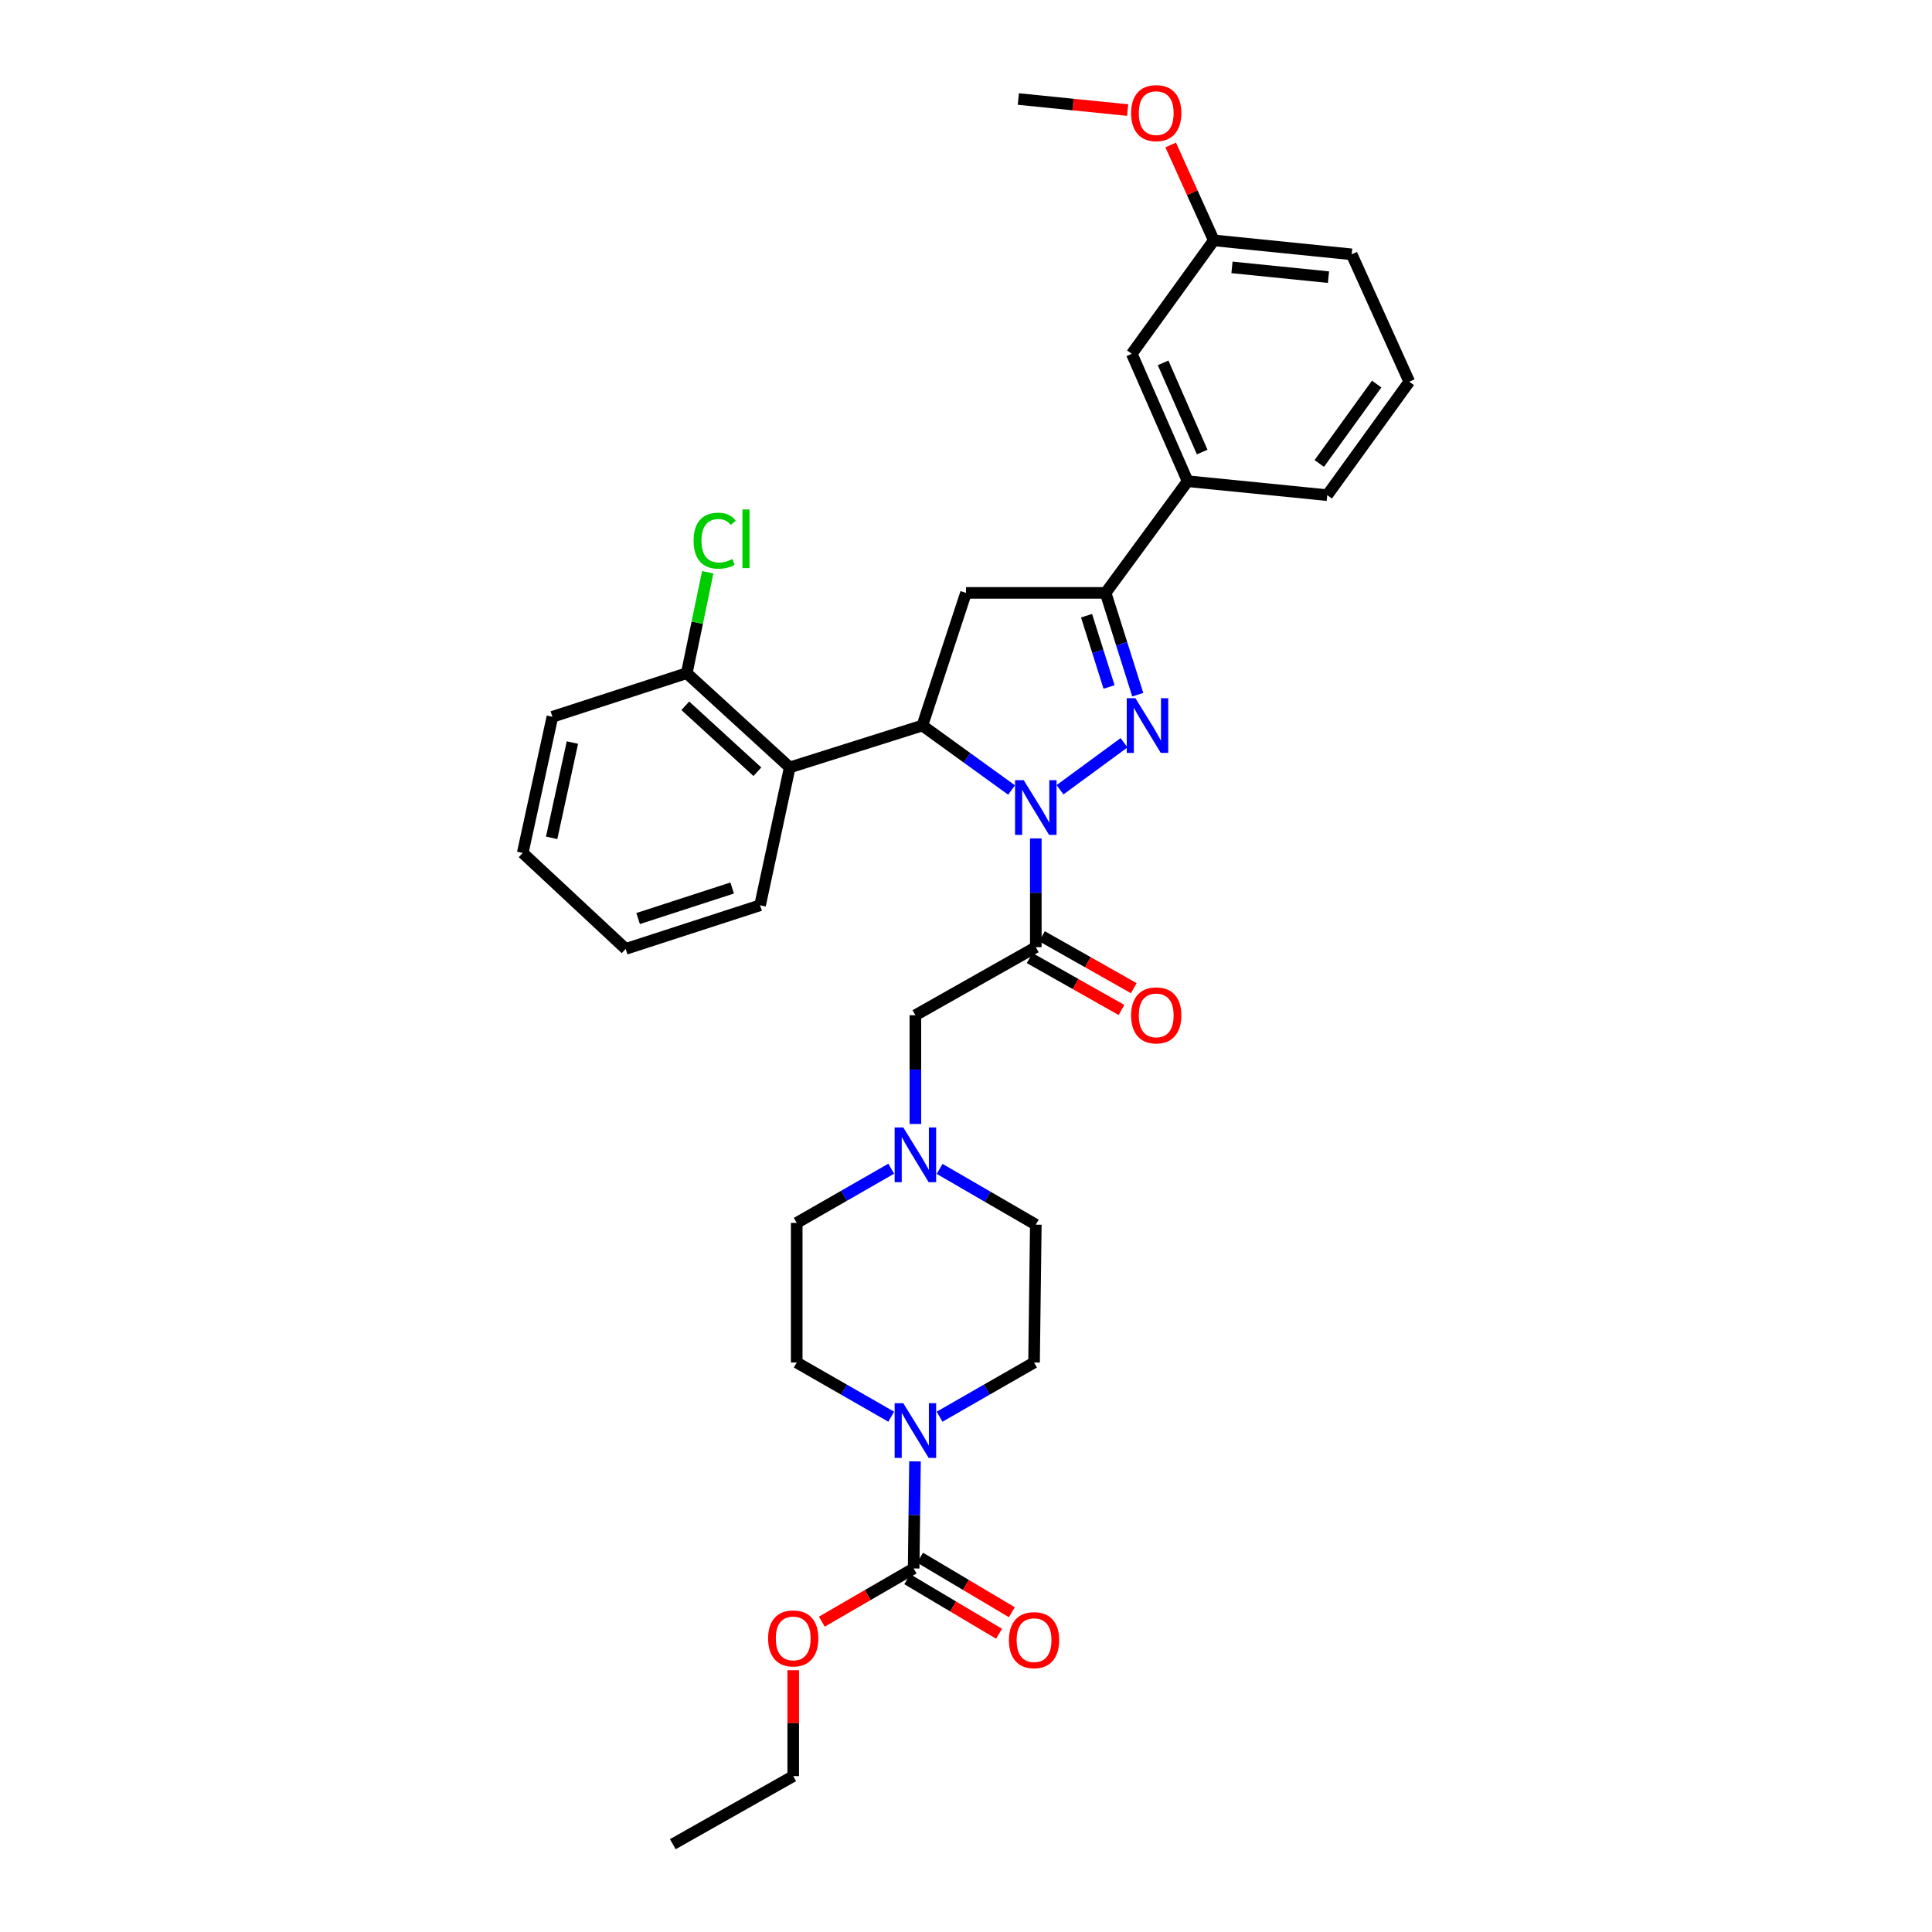 <?xml version='1.0' encoding='iso-8859-1'?>
<svg version='1.1' baseProfile='full'
              xmlns='http://www.w3.org/2000/svg'
                      xmlns:rdkit='http://www.rdkit.org/xml'
                      xmlns:xlink='http://www.w3.org/1999/xlink'
                  xml:space='preserve'
width='1000px' height='1000px' viewBox='0 0 1000 1000'>
<!-- END OF HEADER -->
<rect style='opacity:1.0;fill:#FFFFFF;stroke:none' width='1000' height='1000' x='0' y='0'> </rect>
<path class='bond-0' d='M 486.344,605.011 L 511.239,619.443' style='fill:none;fill-rule:evenodd;stroke:#0000FF;stroke-width:6px;stroke-linecap:butt;stroke-linejoin:miter;stroke-opacity:1' />
<path class='bond-0' d='M 511.239,619.443 L 536.134,633.875' style='fill:none;fill-rule:evenodd;stroke:#000000;stroke-width:6px;stroke-linecap:butt;stroke-linejoin:miter;stroke-opacity:1' />
<path class='bond-1' d='M 473.803,581.774 L 473.803,553.627' style='fill:none;fill-rule:evenodd;stroke:#0000FF;stroke-width:6px;stroke-linecap:butt;stroke-linejoin:miter;stroke-opacity:1' />
<path class='bond-1' d='M 473.803,553.627 L 473.803,525.479' style='fill:none;fill-rule:evenodd;stroke:#000000;stroke-width:6px;stroke-linecap:butt;stroke-linejoin:miter;stroke-opacity:1' />
<path class='bond-2' d='M 461.293,604.917 L 436.836,618.946' style='fill:none;fill-rule:evenodd;stroke:#0000FF;stroke-width:6px;stroke-linecap:butt;stroke-linejoin:miter;stroke-opacity:1' />
<path class='bond-2' d='M 436.836,618.946 L 412.379,632.974' style='fill:none;fill-rule:evenodd;stroke:#000000;stroke-width:6px;stroke-linecap:butt;stroke-linejoin:miter;stroke-opacity:1' />
<path class='bond-3' d='M 472.903,811.823 L 473.252,784.115' style='fill:none;fill-rule:evenodd;stroke:#000000;stroke-width:6px;stroke-linecap:butt;stroke-linejoin:miter;stroke-opacity:1' />
<path class='bond-3' d='M 473.252,784.115 L 473.602,756.407' style='fill:none;fill-rule:evenodd;stroke:#0000FF;stroke-width:6px;stroke-linecap:butt;stroke-linejoin:miter;stroke-opacity:1' />
<path class='bond-4' d='M 469.592,817.395 L 493.348,831.511' style='fill:none;fill-rule:evenodd;stroke:#000000;stroke-width:6px;stroke-linecap:butt;stroke-linejoin:miter;stroke-opacity:1' />
<path class='bond-4' d='M 493.348,831.511 L 517.104,845.627' style='fill:none;fill-rule:evenodd;stroke:#FF0000;stroke-width:6px;stroke-linecap:butt;stroke-linejoin:miter;stroke-opacity:1' />
<path class='bond-4' d='M 476.214,806.252 L 499.969,820.368' style='fill:none;fill-rule:evenodd;stroke:#000000;stroke-width:6px;stroke-linecap:butt;stroke-linejoin:miter;stroke-opacity:1' />
<path class='bond-4' d='M 499.969,820.368 L 523.725,834.484' style='fill:none;fill-rule:evenodd;stroke:#FF0000;stroke-width:6px;stroke-linecap:butt;stroke-linejoin:miter;stroke-opacity:1' />
<path class='bond-5' d='M 472.903,811.823 L 449.138,825.6' style='fill:none;fill-rule:evenodd;stroke:#000000;stroke-width:6px;stroke-linecap:butt;stroke-linejoin:miter;stroke-opacity:1' />
<path class='bond-5' d='M 449.138,825.6 L 425.373,839.377' style='fill:none;fill-rule:evenodd;stroke:#FF0000;stroke-width:6px;stroke-linecap:butt;stroke-linejoin:miter;stroke-opacity:1' />
<path class='bond-6' d='M 461.293,733.288 L 436.836,719.262' style='fill:none;fill-rule:evenodd;stroke:#0000FF;stroke-width:6px;stroke-linecap:butt;stroke-linejoin:miter;stroke-opacity:1' />
<path class='bond-6' d='M 436.836,719.262 L 412.379,705.236' style='fill:none;fill-rule:evenodd;stroke:#000000;stroke-width:6px;stroke-linecap:butt;stroke-linejoin:miter;stroke-opacity:1' />
<path class='bond-7' d='M 486.313,733.288 L 510.77,719.262' style='fill:none;fill-rule:evenodd;stroke:#0000FF;stroke-width:6px;stroke-linecap:butt;stroke-linejoin:miter;stroke-opacity:1' />
<path class='bond-7' d='M 510.77,719.262 L 535.227,705.236' style='fill:none;fill-rule:evenodd;stroke:#000000;stroke-width:6px;stroke-linecap:butt;stroke-linejoin:miter;stroke-opacity:1' />
<path class='bond-8' d='M 523.583,408.91 L 500.5,392.222' style='fill:none;fill-rule:evenodd;stroke:#0000FF;stroke-width:6px;stroke-linecap:butt;stroke-linejoin:miter;stroke-opacity:1' />
<path class='bond-8' d='M 500.5,392.222 L 477.418,375.535' style='fill:none;fill-rule:evenodd;stroke:#000000;stroke-width:6px;stroke-linecap:butt;stroke-linejoin:miter;stroke-opacity:1' />
<path class='bond-9' d='M 536.134,433.951 L 536.134,462.102' style='fill:none;fill-rule:evenodd;stroke:#0000FF;stroke-width:6px;stroke-linecap:butt;stroke-linejoin:miter;stroke-opacity:1' />
<path class='bond-9' d='M 536.134,462.102 L 536.134,490.252' style='fill:none;fill-rule:evenodd;stroke:#000000;stroke-width:6px;stroke-linecap:butt;stroke-linejoin:miter;stroke-opacity:1' />
<path class='bond-10' d='M 548.667,408.781 L 581.799,384.452' style='fill:none;fill-rule:evenodd;stroke:#0000FF;stroke-width:6px;stroke-linecap:butt;stroke-linejoin:miter;stroke-opacity:1' />
<path class='bond-11' d='M 532.945,495.894 L 556.712,509.328' style='fill:none;fill-rule:evenodd;stroke:#000000;stroke-width:6px;stroke-linecap:butt;stroke-linejoin:miter;stroke-opacity:1' />
<path class='bond-11' d='M 556.712,509.328 L 580.479,522.762' style='fill:none;fill-rule:evenodd;stroke:#FF0000;stroke-width:6px;stroke-linecap:butt;stroke-linejoin:miter;stroke-opacity:1' />
<path class='bond-11' d='M 539.323,484.611 L 563.09,498.044' style='fill:none;fill-rule:evenodd;stroke:#000000;stroke-width:6px;stroke-linecap:butt;stroke-linejoin:miter;stroke-opacity:1' />
<path class='bond-11' d='M 563.09,498.044 L 586.857,511.478' style='fill:none;fill-rule:evenodd;stroke:#FF0000;stroke-width:6px;stroke-linecap:butt;stroke-linejoin:miter;stroke-opacity:1' />
<path class='bond-12' d='M 536.134,490.252 L 473.803,525.479' style='fill:none;fill-rule:evenodd;stroke:#000000;stroke-width:6px;stroke-linecap:butt;stroke-linejoin:miter;stroke-opacity:1' />
<path class='bond-13' d='M 572.261,306.881 L 614.718,249.072' style='fill:none;fill-rule:evenodd;stroke:#000000;stroke-width:6px;stroke-linecap:butt;stroke-linejoin:miter;stroke-opacity:1' />
<path class='bond-14' d='M 572.261,306.881 L 500,306.881' style='fill:none;fill-rule:evenodd;stroke:#000000;stroke-width:6px;stroke-linecap:butt;stroke-linejoin:miter;stroke-opacity:1' />
<path class='bond-15' d='M 572.261,306.881 L 580.582,333.228' style='fill:none;fill-rule:evenodd;stroke:#000000;stroke-width:6px;stroke-linecap:butt;stroke-linejoin:miter;stroke-opacity:1' />
<path class='bond-15' d='M 580.582,333.228 L 588.903,359.575' style='fill:none;fill-rule:evenodd;stroke:#0000FF;stroke-width:6px;stroke-linecap:butt;stroke-linejoin:miter;stroke-opacity:1' />
<path class='bond-15' d='M 562.397,318.689 L 568.222,337.132' style='fill:none;fill-rule:evenodd;stroke:#000000;stroke-width:6px;stroke-linecap:butt;stroke-linejoin:miter;stroke-opacity:1' />
<path class='bond-15' d='M 568.222,337.132 L 574.047,355.574' style='fill:none;fill-rule:evenodd;stroke:#0000FF;stroke-width:6px;stroke-linecap:butt;stroke-linejoin:miter;stroke-opacity:1' />
<path class='bond-16' d='M 500,306.881 L 477.418,375.535' style='fill:none;fill-rule:evenodd;stroke:#000000;stroke-width:6px;stroke-linecap:butt;stroke-linejoin:miter;stroke-opacity:1' />
<path class='bond-17' d='M 477.418,375.535 L 408.764,397.21' style='fill:none;fill-rule:evenodd;stroke:#000000;stroke-width:6px;stroke-linecap:butt;stroke-linejoin:miter;stroke-opacity:1' />
<path class='bond-18' d='M 628.27,124.417 L 699.631,131.64' style='fill:none;fill-rule:evenodd;stroke:#000000;stroke-width:6px;stroke-linecap:butt;stroke-linejoin:miter;stroke-opacity:1' />
<path class='bond-18' d='M 637.669,138.397 L 687.621,143.452' style='fill:none;fill-rule:evenodd;stroke:#000000;stroke-width:6px;stroke-linecap:butt;stroke-linejoin:miter;stroke-opacity:1' />
<path class='bond-19' d='M 628.27,124.417 L 585.813,183.126' style='fill:none;fill-rule:evenodd;stroke:#000000;stroke-width:6px;stroke-linecap:butt;stroke-linejoin:miter;stroke-opacity:1' />
<path class='bond-20' d='M 628.27,124.417 L 617.109,99.729' style='fill:none;fill-rule:evenodd;stroke:#000000;stroke-width:6px;stroke-linecap:butt;stroke-linejoin:miter;stroke-opacity:1' />
<path class='bond-20' d='M 617.109,99.729 L 605.948,75.041' style='fill:none;fill-rule:evenodd;stroke:#FF0000;stroke-width:6px;stroke-linecap:butt;stroke-linejoin:miter;stroke-opacity:1' />
<path class='bond-21' d='M 699.631,131.64 L 729.435,197.579' style='fill:none;fill-rule:evenodd;stroke:#000000;stroke-width:6px;stroke-linecap:butt;stroke-linejoin:miter;stroke-opacity:1' />
<path class='bond-22' d='M 408.764,397.21 L 355.471,348.431' style='fill:none;fill-rule:evenodd;stroke:#000000;stroke-width:6px;stroke-linecap:butt;stroke-linejoin:miter;stroke-opacity:1' />
<path class='bond-22' d='M 392.019,399.454 L 354.713,365.309' style='fill:none;fill-rule:evenodd;stroke:#000000;stroke-width:6px;stroke-linecap:butt;stroke-linejoin:miter;stroke-opacity:1' />
<path class='bond-23' d='M 408.764,397.21 L 393.412,468.571' style='fill:none;fill-rule:evenodd;stroke:#000000;stroke-width:6px;stroke-linecap:butt;stroke-linejoin:miter;stroke-opacity:1' />
<path class='bond-24' d='M 355.471,348.431 L 360.898,322.312' style='fill:none;fill-rule:evenodd;stroke:#000000;stroke-width:6px;stroke-linecap:butt;stroke-linejoin:miter;stroke-opacity:1' />
<path class='bond-24' d='M 360.898,322.312 L 366.325,296.193' style='fill:none;fill-rule:evenodd;stroke:#00CC00;stroke-width:6px;stroke-linecap:butt;stroke-linejoin:miter;stroke-opacity:1' />
<path class='bond-25' d='M 355.471,348.431 L 285.917,371.013' style='fill:none;fill-rule:evenodd;stroke:#000000;stroke-width:6px;stroke-linecap:butt;stroke-linejoin:miter;stroke-opacity:1' />
<path class='bond-26' d='M 393.412,468.571 L 323.859,491.153' style='fill:none;fill-rule:evenodd;stroke:#000000;stroke-width:6px;stroke-linecap:butt;stroke-linejoin:miter;stroke-opacity:1' />
<path class='bond-26' d='M 378.977,459.63 L 330.289,475.437' style='fill:none;fill-rule:evenodd;stroke:#000000;stroke-width:6px;stroke-linecap:butt;stroke-linejoin:miter;stroke-opacity:1' />
<path class='bond-27' d='M 285.917,371.013 L 270.565,441.473' style='fill:none;fill-rule:evenodd;stroke:#000000;stroke-width:6px;stroke-linecap:butt;stroke-linejoin:miter;stroke-opacity:1' />
<path class='bond-27' d='M 296.279,384.341 L 285.532,433.664' style='fill:none;fill-rule:evenodd;stroke:#000000;stroke-width:6px;stroke-linecap:butt;stroke-linejoin:miter;stroke-opacity:1' />
<path class='bond-28' d='M 323.859,491.153 L 270.565,441.473' style='fill:none;fill-rule:evenodd;stroke:#000000;stroke-width:6px;stroke-linecap:butt;stroke-linejoin:miter;stroke-opacity:1' />
<path class='bond-29' d='M 729.435,197.579 L 686.986,256.295' style='fill:none;fill-rule:evenodd;stroke:#000000;stroke-width:6px;stroke-linecap:butt;stroke-linejoin:miter;stroke-opacity:1' />
<path class='bond-29' d='M 712.564,198.792 L 682.849,239.893' style='fill:none;fill-rule:evenodd;stroke:#000000;stroke-width:6px;stroke-linecap:butt;stroke-linejoin:miter;stroke-opacity:1' />
<path class='bond-30' d='M 686.986,256.295 L 614.718,249.072' style='fill:none;fill-rule:evenodd;stroke:#000000;stroke-width:6px;stroke-linecap:butt;stroke-linejoin:miter;stroke-opacity:1' />
<path class='bond-31' d='M 614.718,249.072 L 585.813,183.126' style='fill:none;fill-rule:evenodd;stroke:#000000;stroke-width:6px;stroke-linecap:butt;stroke-linejoin:miter;stroke-opacity:1' />
<path class='bond-31' d='M 622.253,233.977 L 602.02,187.815' style='fill:none;fill-rule:evenodd;stroke:#000000;stroke-width:6px;stroke-linecap:butt;stroke-linejoin:miter;stroke-opacity:1' />
<path class='bond-32' d='M 583.665,56.974 L 555.381,54.112' style='fill:none;fill-rule:evenodd;stroke:#FF0000;stroke-width:6px;stroke-linecap:butt;stroke-linejoin:miter;stroke-opacity:1' />
<path class='bond-32' d='M 555.381,54.112 L 527.097,51.249' style='fill:none;fill-rule:evenodd;stroke:#000000;stroke-width:6px;stroke-linecap:butt;stroke-linejoin:miter;stroke-opacity:1' />
<path class='bond-33' d='M 410.572,864.502 L 410.572,891.91' style='fill:none;fill-rule:evenodd;stroke:#FF0000;stroke-width:6px;stroke-linecap:butt;stroke-linejoin:miter;stroke-opacity:1' />
<path class='bond-33' d='M 410.572,891.91 L 410.572,919.319' style='fill:none;fill-rule:evenodd;stroke:#000000;stroke-width:6px;stroke-linecap:butt;stroke-linejoin:miter;stroke-opacity:1' />
<path class='bond-34' d='M 412.379,705.236 L 412.379,632.974' style='fill:none;fill-rule:evenodd;stroke:#000000;stroke-width:6px;stroke-linecap:butt;stroke-linejoin:miter;stroke-opacity:1' />
<path class='bond-35' d='M 535.227,705.236 L 536.134,633.875' style='fill:none;fill-rule:evenodd;stroke:#000000;stroke-width:6px;stroke-linecap:butt;stroke-linejoin:miter;stroke-opacity:1' />
<path class='bond-36' d='M 410.572,919.319 L 348.248,954.545' style='fill:none;fill-rule:evenodd;stroke:#000000;stroke-width:6px;stroke-linecap:butt;stroke-linejoin:miter;stroke-opacity:1' />
<path  class='atom-0' d='M 467.543 583.58
L 476.823 598.58
Q 477.743 600.06, 479.223 602.74
Q 480.703 605.42, 480.783 605.58
L 480.783 583.58
L 484.543 583.58
L 484.543 611.9
L 480.663 611.9
L 470.703 595.5
Q 469.543 593.58, 468.303 591.38
Q 467.103 589.18, 466.743 588.5
L 466.743 611.9
L 463.063 611.9
L 463.063 583.58
L 467.543 583.58
' fill='#0000FF'/>
<path  class='atom-2' d='M 467.543 726.302
L 476.823 741.302
Q 477.743 742.782, 479.223 745.462
Q 480.703 748.142, 480.783 748.302
L 480.783 726.302
L 484.543 726.302
L 484.543 754.622
L 480.663 754.622
L 470.703 738.222
Q 469.543 736.302, 468.303 734.102
Q 467.103 731.902, 466.743 731.222
L 466.743 754.622
L 463.063 754.622
L 463.063 726.302
L 467.543 726.302
' fill='#0000FF'/>
<path  class='atom-3' d='M 529.874 403.824
L 539.154 418.824
Q 540.074 420.304, 541.554 422.984
Q 543.034 425.664, 543.114 425.824
L 543.114 403.824
L 546.874 403.824
L 546.874 432.144
L 542.994 432.144
L 533.034 415.744
Q 531.874 413.824, 530.634 411.624
Q 529.434 409.424, 529.074 408.744
L 529.074 432.144
L 525.394 432.144
L 525.394 403.824
L 529.874 403.824
' fill='#0000FF'/>
<path  class='atom-5' d='M 585.458 525.559
Q 585.458 518.759, 588.818 514.959
Q 592.178 511.159, 598.458 511.159
Q 604.738 511.159, 608.098 514.959
Q 611.458 518.759, 611.458 525.559
Q 611.458 532.439, 608.058 536.359
Q 604.658 540.239, 598.458 540.239
Q 592.218 540.239, 588.818 536.359
Q 585.458 532.479, 585.458 525.559
M 598.458 537.039
Q 602.778 537.039, 605.098 534.159
Q 607.458 531.239, 607.458 525.559
Q 607.458 519.999, 605.098 517.199
Q 602.778 514.359, 598.458 514.359
Q 594.138 514.359, 591.778 517.159
Q 589.458 519.959, 589.458 525.559
Q 589.458 531.279, 591.778 534.159
Q 594.138 537.039, 598.458 537.039
' fill='#FF0000'/>
<path  class='atom-10' d='M 587.683 361.375
L 596.963 376.375
Q 597.883 377.855, 599.363 380.535
Q 600.843 383.215, 600.923 383.375
L 600.923 361.375
L 604.683 361.375
L 604.683 389.695
L 600.803 389.695
L 590.843 373.295
Q 589.683 371.375, 588.443 369.175
Q 587.243 366.975, 586.883 366.295
L 586.883 389.695
L 583.203 389.695
L 583.203 361.375
L 587.683 361.375
' fill='#0000FF'/>
<path  class='atom-15' d='M 359.003 279.857
Q 359.003 272.817, 362.283 269.137
Q 365.603 265.417, 371.883 265.417
Q 377.723 265.417, 380.843 269.537
L 378.203 271.697
Q 375.923 268.697, 371.883 268.697
Q 367.603 268.697, 365.323 271.577
Q 363.083 274.417, 363.083 279.857
Q 363.083 285.457, 365.403 288.337
Q 367.763 291.217, 372.323 291.217
Q 375.443 291.217, 379.083 289.337
L 380.203 292.337
Q 378.723 293.297, 376.483 293.857
Q 374.243 294.417, 371.763 294.417
Q 365.603 294.417, 362.283 290.657
Q 359.003 286.897, 359.003 279.857
' fill='#00CC00'/>
<path  class='atom-15' d='M 384.283 263.697
L 387.963 263.697
L 387.963 294.057
L 384.283 294.057
L 384.283 263.697
' fill='#00CC00'/>
<path  class='atom-24' d='M 585.458 58.552
Q 585.458 51.752, 588.818 47.952
Q 592.178 44.152, 598.458 44.152
Q 604.738 44.152, 608.098 47.952
Q 611.458 51.752, 611.458 58.552
Q 611.458 65.432, 608.058 69.352
Q 604.658 73.232, 598.458 73.232
Q 592.218 73.232, 588.818 69.352
Q 585.458 65.472, 585.458 58.552
M 598.458 70.032
Q 602.778 70.032, 605.098 67.152
Q 607.458 64.232, 607.458 58.552
Q 607.458 52.992, 605.098 50.192
Q 602.778 47.352, 598.458 47.352
Q 594.138 47.352, 591.778 50.152
Q 589.458 52.952, 589.458 58.552
Q 589.458 64.272, 591.778 67.152
Q 594.138 70.032, 598.458 70.032
' fill='#FF0000'/>
<path  class='atom-26' d='M 522.227 848.938
Q 522.227 842.138, 525.587 838.338
Q 528.947 834.538, 535.227 834.538
Q 541.507 834.538, 544.867 838.338
Q 548.227 842.138, 548.227 848.938
Q 548.227 855.818, 544.827 859.738
Q 541.427 863.618, 535.227 863.618
Q 528.987 863.618, 525.587 859.738
Q 522.227 855.858, 522.227 848.938
M 535.227 860.418
Q 539.547 860.418, 541.867 857.538
Q 544.227 854.618, 544.227 848.938
Q 544.227 843.378, 541.867 840.578
Q 539.547 837.738, 535.227 837.738
Q 530.907 837.738, 528.547 840.538
Q 526.227 843.338, 526.227 848.938
Q 526.227 854.658, 528.547 857.538
Q 530.907 860.418, 535.227 860.418
' fill='#FF0000'/>
<path  class='atom-27' d='M 397.572 848.038
Q 397.572 841.238, 400.932 837.438
Q 404.292 833.638, 410.572 833.638
Q 416.852 833.638, 420.212 837.438
Q 423.572 841.238, 423.572 848.038
Q 423.572 854.918, 420.172 858.838
Q 416.772 862.718, 410.572 862.718
Q 404.332 862.718, 400.932 858.838
Q 397.572 854.958, 397.572 848.038
M 410.572 859.518
Q 414.892 859.518, 417.212 856.638
Q 419.572 853.718, 419.572 848.038
Q 419.572 842.478, 417.212 839.678
Q 414.892 836.838, 410.572 836.838
Q 406.252 836.838, 403.892 839.638
Q 401.572 842.438, 401.572 848.038
Q 401.572 853.758, 403.892 856.638
Q 406.252 859.518, 410.572 859.518
' fill='#FF0000'/>
</svg>
